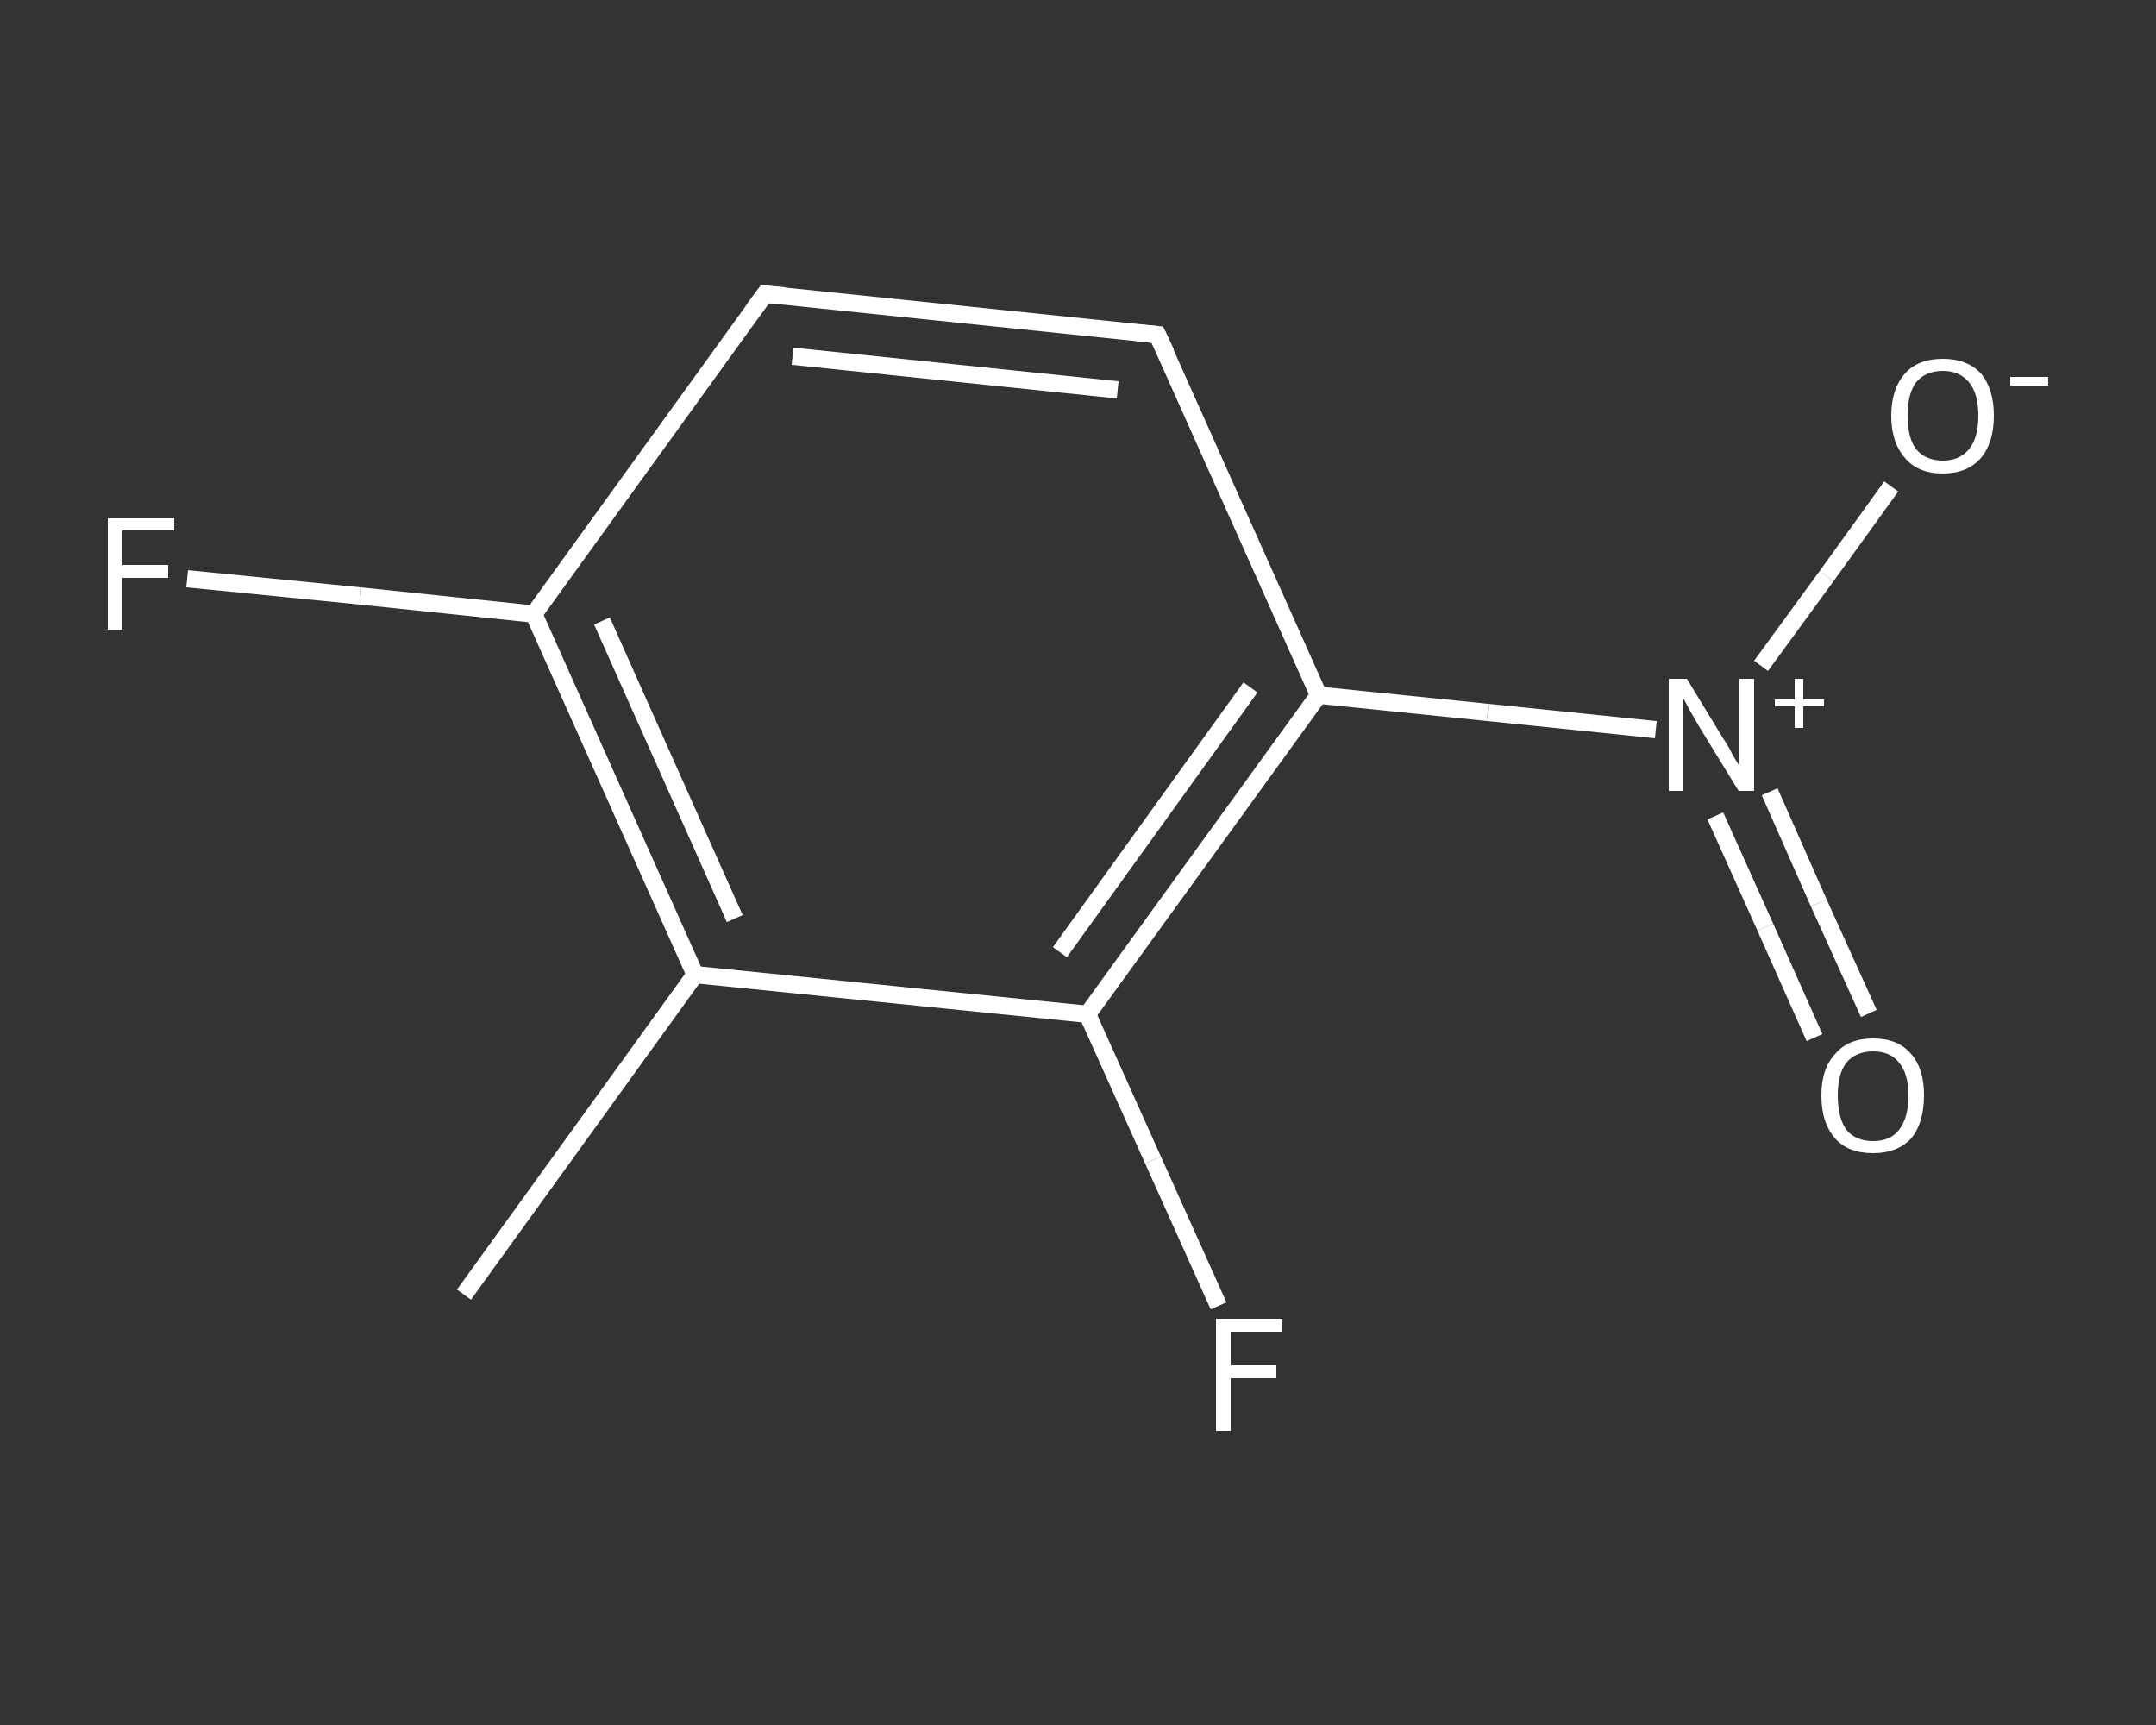 <?xml version='1.0' encoding='iso-8859-1'?>
<svg version='1.1' baseProfile='full'
              xmlns='http://www.w3.org/2000/svg'
                      xmlns:rdkit='http://www.rdkit.org/xml'
                      xmlns:xlink='http://www.w3.org/1999/xlink'
                  xml:space='preserve'
width='250px' height='200px' viewBox='0 0 250 200'>
<rect x="0" y="0" width="250" height="200" fill="#333333" stroke="none"/>
<!-- END OF HEADER -->
<rect style='opacity:1.0;fill:transparent;stroke:none' width='250.0' height='200.0' x='0.0' y='0.0'> </rect>
<path class='bond-0 atom-0 atom-1' d='M 53.8,150.1 L 80.6,113.0' style='fill:none;fill-rule:evenodd;stroke:#FFFFFF;stroke-width:2.0px;stroke-linecap:butt;stroke-linejoin:miter;stroke-opacity:1' />
<path class='bond-1 atom-1 atom-2' d='M 80.6,113.0 L 61.9,71.2' style='fill:none;fill-rule:evenodd;stroke:#FFFFFF;stroke-width:2.0px;stroke-linecap:butt;stroke-linejoin:miter;stroke-opacity:1' />
<path class='bond-1 atom-1 atom-2' d='M 85.2,106.5 L 69.8,72.0' style='fill:none;fill-rule:evenodd;stroke:#FFFFFF;stroke-width:2.0px;stroke-linecap:butt;stroke-linejoin:miter;stroke-opacity:1' />
<path class='bond-2 atom-2 atom-3' d='M 61.9,71.2 L 41.8,69.1' style='fill:none;fill-rule:evenodd;stroke:#FFFFFF;stroke-width:2.0px;stroke-linecap:butt;stroke-linejoin:miter;stroke-opacity:1' />
<path class='bond-2 atom-2 atom-3' d='M 41.8,69.1 L 21.7,67.1' style='fill:none;fill-rule:evenodd;stroke:#FFFFFF;stroke-width:2.0px;stroke-linecap:butt;stroke-linejoin:miter;stroke-opacity:1' />
<path class='bond-3 atom-2 atom-4' d='M 61.9,71.2 L 88.7,34.1' style='fill:none;fill-rule:evenodd;stroke:#FFFFFF;stroke-width:2.0px;stroke-linecap:butt;stroke-linejoin:miter;stroke-opacity:1' />
<path class='bond-4 atom-4 atom-5' d='M 88.7,34.1 L 134.2,38.8' style='fill:none;fill-rule:evenodd;stroke:#FFFFFF;stroke-width:2.0px;stroke-linecap:butt;stroke-linejoin:miter;stroke-opacity:1' />
<path class='bond-4 atom-4 atom-5' d='M 91.9,41.3 L 129.6,45.2' style='fill:none;fill-rule:evenodd;stroke:#FFFFFF;stroke-width:2.0px;stroke-linecap:butt;stroke-linejoin:miter;stroke-opacity:1' />
<path class='bond-5 atom-5 atom-6' d='M 134.2,38.8 L 152.9,80.6' style='fill:none;fill-rule:evenodd;stroke:#FFFFFF;stroke-width:2.0px;stroke-linecap:butt;stroke-linejoin:miter;stroke-opacity:1' />
<path class='bond-6 atom-6 atom-7' d='M 152.9,80.6 L 172.5,82.6' style='fill:none;fill-rule:evenodd;stroke:#FFFFFF;stroke-width:2.0px;stroke-linecap:butt;stroke-linejoin:miter;stroke-opacity:1' />
<path class='bond-6 atom-6 atom-7' d='M 172.5,82.6 L 192.0,84.6' style='fill:none;fill-rule:evenodd;stroke:#FFFFFF;stroke-width:2.0px;stroke-linecap:butt;stroke-linejoin:miter;stroke-opacity:1' />
<path class='bond-7 atom-7 atom-8' d='M 198.9,94.6 L 204.7,107.5' style='fill:none;fill-rule:evenodd;stroke:#FFFFFF;stroke-width:2.0px;stroke-linecap:butt;stroke-linejoin:miter;stroke-opacity:1' />
<path class='bond-7 atom-7 atom-8' d='M 204.7,107.5 L 210.4,120.3' style='fill:none;fill-rule:evenodd;stroke:#FFFFFF;stroke-width:2.0px;stroke-linecap:butt;stroke-linejoin:miter;stroke-opacity:1' />
<path class='bond-7 atom-7 atom-8' d='M 205.2,91.8 L 210.9,104.7' style='fill:none;fill-rule:evenodd;stroke:#FFFFFF;stroke-width:2.0px;stroke-linecap:butt;stroke-linejoin:miter;stroke-opacity:1' />
<path class='bond-7 atom-7 atom-8' d='M 210.9,104.7 L 216.7,117.5' style='fill:none;fill-rule:evenodd;stroke:#FFFFFF;stroke-width:2.0px;stroke-linecap:butt;stroke-linejoin:miter;stroke-opacity:1' />
<path class='bond-8 atom-7 atom-9' d='M 204.2,77.2 L 211.8,66.8' style='fill:none;fill-rule:evenodd;stroke:#FFFFFF;stroke-width:2.0px;stroke-linecap:butt;stroke-linejoin:miter;stroke-opacity:1' />
<path class='bond-8 atom-7 atom-9' d='M 211.8,66.8 L 219.3,56.4' style='fill:none;fill-rule:evenodd;stroke:#FFFFFF;stroke-width:2.0px;stroke-linecap:butt;stroke-linejoin:miter;stroke-opacity:1' />
<path class='bond-9 atom-6 atom-10' d='M 152.9,80.6 L 126.1,117.6' style='fill:none;fill-rule:evenodd;stroke:#FFFFFF;stroke-width:2.0px;stroke-linecap:butt;stroke-linejoin:miter;stroke-opacity:1' />
<path class='bond-9 atom-6 atom-10' d='M 145.0,79.7 L 122.9,110.4' style='fill:none;fill-rule:evenodd;stroke:#FFFFFF;stroke-width:2.0px;stroke-linecap:butt;stroke-linejoin:miter;stroke-opacity:1' />
<path class='bond-10 atom-10 atom-11' d='M 126.1,117.6 L 133.7,134.5' style='fill:none;fill-rule:evenodd;stroke:#FFFFFF;stroke-width:2.0px;stroke-linecap:butt;stroke-linejoin:miter;stroke-opacity:1' />
<path class='bond-10 atom-10 atom-11' d='M 133.7,134.5 L 141.3,151.4' style='fill:none;fill-rule:evenodd;stroke:#FFFFFF;stroke-width:2.0px;stroke-linecap:butt;stroke-linejoin:miter;stroke-opacity:1' />
<path class='bond-11 atom-10 atom-1' d='M 126.1,117.6 L 80.6,113.0' style='fill:none;fill-rule:evenodd;stroke:#FFFFFF;stroke-width:2.0px;stroke-linecap:butt;stroke-linejoin:miter;stroke-opacity:1' />
<path d='M 87.3,36.0 L 88.7,34.1 L 91.0,34.3' style='fill:none;stroke:#FFFFFF;stroke-width:2.0px;stroke-linecap:butt;stroke-linejoin:miter;stroke-opacity:1;' />
<path d='M 131.9,38.6 L 134.2,38.8 L 135.2,40.9' style='fill:none;stroke:#FFFFFF;stroke-width:2.0px;stroke-linecap:butt;stroke-linejoin:miter;stroke-opacity:1;' />
<path class='atom-3' d='M 12.5 60.1
L 20.2 60.1
L 20.2 61.5
L 14.2 61.5
L 14.2 65.5
L 19.5 65.5
L 19.5 67.0
L 14.2 67.0
L 14.2 73.0
L 12.5 73.0
L 12.5 60.1
' fill='#FFFFFF'/>
<path class='atom-7' d='M 195.6 78.7
L 199.8 85.6
Q 200.3 86.3, 200.9 87.5
Q 201.6 88.7, 201.7 88.8
L 201.7 78.7
L 203.4 78.7
L 203.4 91.7
L 201.6 91.7
L 197.0 84.2
Q 196.5 83.3, 195.9 82.3
Q 195.4 81.3, 195.2 81.0
L 195.2 91.7
L 193.5 91.7
L 193.5 78.7
L 195.6 78.7
' fill='#FFFFFF'/>
<path class='atom-7' d='M 205.8 81.1
L 208.1 81.1
L 208.1 78.7
L 209.1 78.7
L 209.1 81.1
L 211.5 81.1
L 211.5 81.9
L 209.1 81.9
L 209.1 84.4
L 208.1 84.4
L 208.1 81.9
L 205.8 81.9
L 205.8 81.1
' fill='#FFFFFF'/>
<path class='atom-8' d='M 211.2 127.0
Q 211.2 123.9, 212.8 122.2
Q 214.3 120.4, 217.2 120.4
Q 220.1 120.4, 221.6 122.2
Q 223.1 123.9, 223.1 127.0
Q 223.1 130.2, 221.6 132.0
Q 220.0 133.7, 217.2 133.7
Q 214.3 133.7, 212.8 132.0
Q 211.2 130.2, 211.2 127.0
M 217.2 132.3
Q 219.2 132.3, 220.2 131.0
Q 221.3 129.6, 221.3 127.0
Q 221.3 124.5, 220.2 123.2
Q 219.2 121.9, 217.2 121.9
Q 215.2 121.9, 214.1 123.2
Q 213.1 124.5, 213.1 127.0
Q 213.1 129.6, 214.1 131.0
Q 215.2 132.3, 217.2 132.3
' fill='#FFFFFF'/>
<path class='atom-9' d='M 219.3 48.2
Q 219.3 45.1, 220.9 43.3
Q 222.4 41.6, 225.3 41.6
Q 228.1 41.6, 229.7 43.3
Q 231.2 45.1, 231.2 48.2
Q 231.2 51.3, 229.7 53.1
Q 228.1 54.9, 225.3 54.9
Q 222.4 54.9, 220.9 53.1
Q 219.3 51.3, 219.3 48.2
M 225.3 53.4
Q 227.2 53.4, 228.3 52.1
Q 229.4 50.8, 229.4 48.2
Q 229.4 45.6, 228.3 44.3
Q 227.2 43.0, 225.3 43.0
Q 223.3 43.0, 222.2 44.3
Q 221.2 45.6, 221.2 48.2
Q 221.2 50.8, 222.2 52.1
Q 223.3 53.4, 225.3 53.4
' fill='#FFFFFF'/>
<path class='atom-9' d='M 233.1 43.7
L 237.5 43.7
L 237.5 44.7
L 233.1 44.7
L 233.1 43.7
' fill='#FFFFFF'/>
<path class='atom-11' d='M 141.0 152.9
L 148.7 152.9
L 148.7 154.4
L 142.7 154.4
L 142.7 158.3
L 148.0 158.3
L 148.0 159.8
L 142.7 159.8
L 142.7 165.9
L 141.0 165.9
L 141.0 152.9
' fill='#FFFFFF'/>
</svg>
